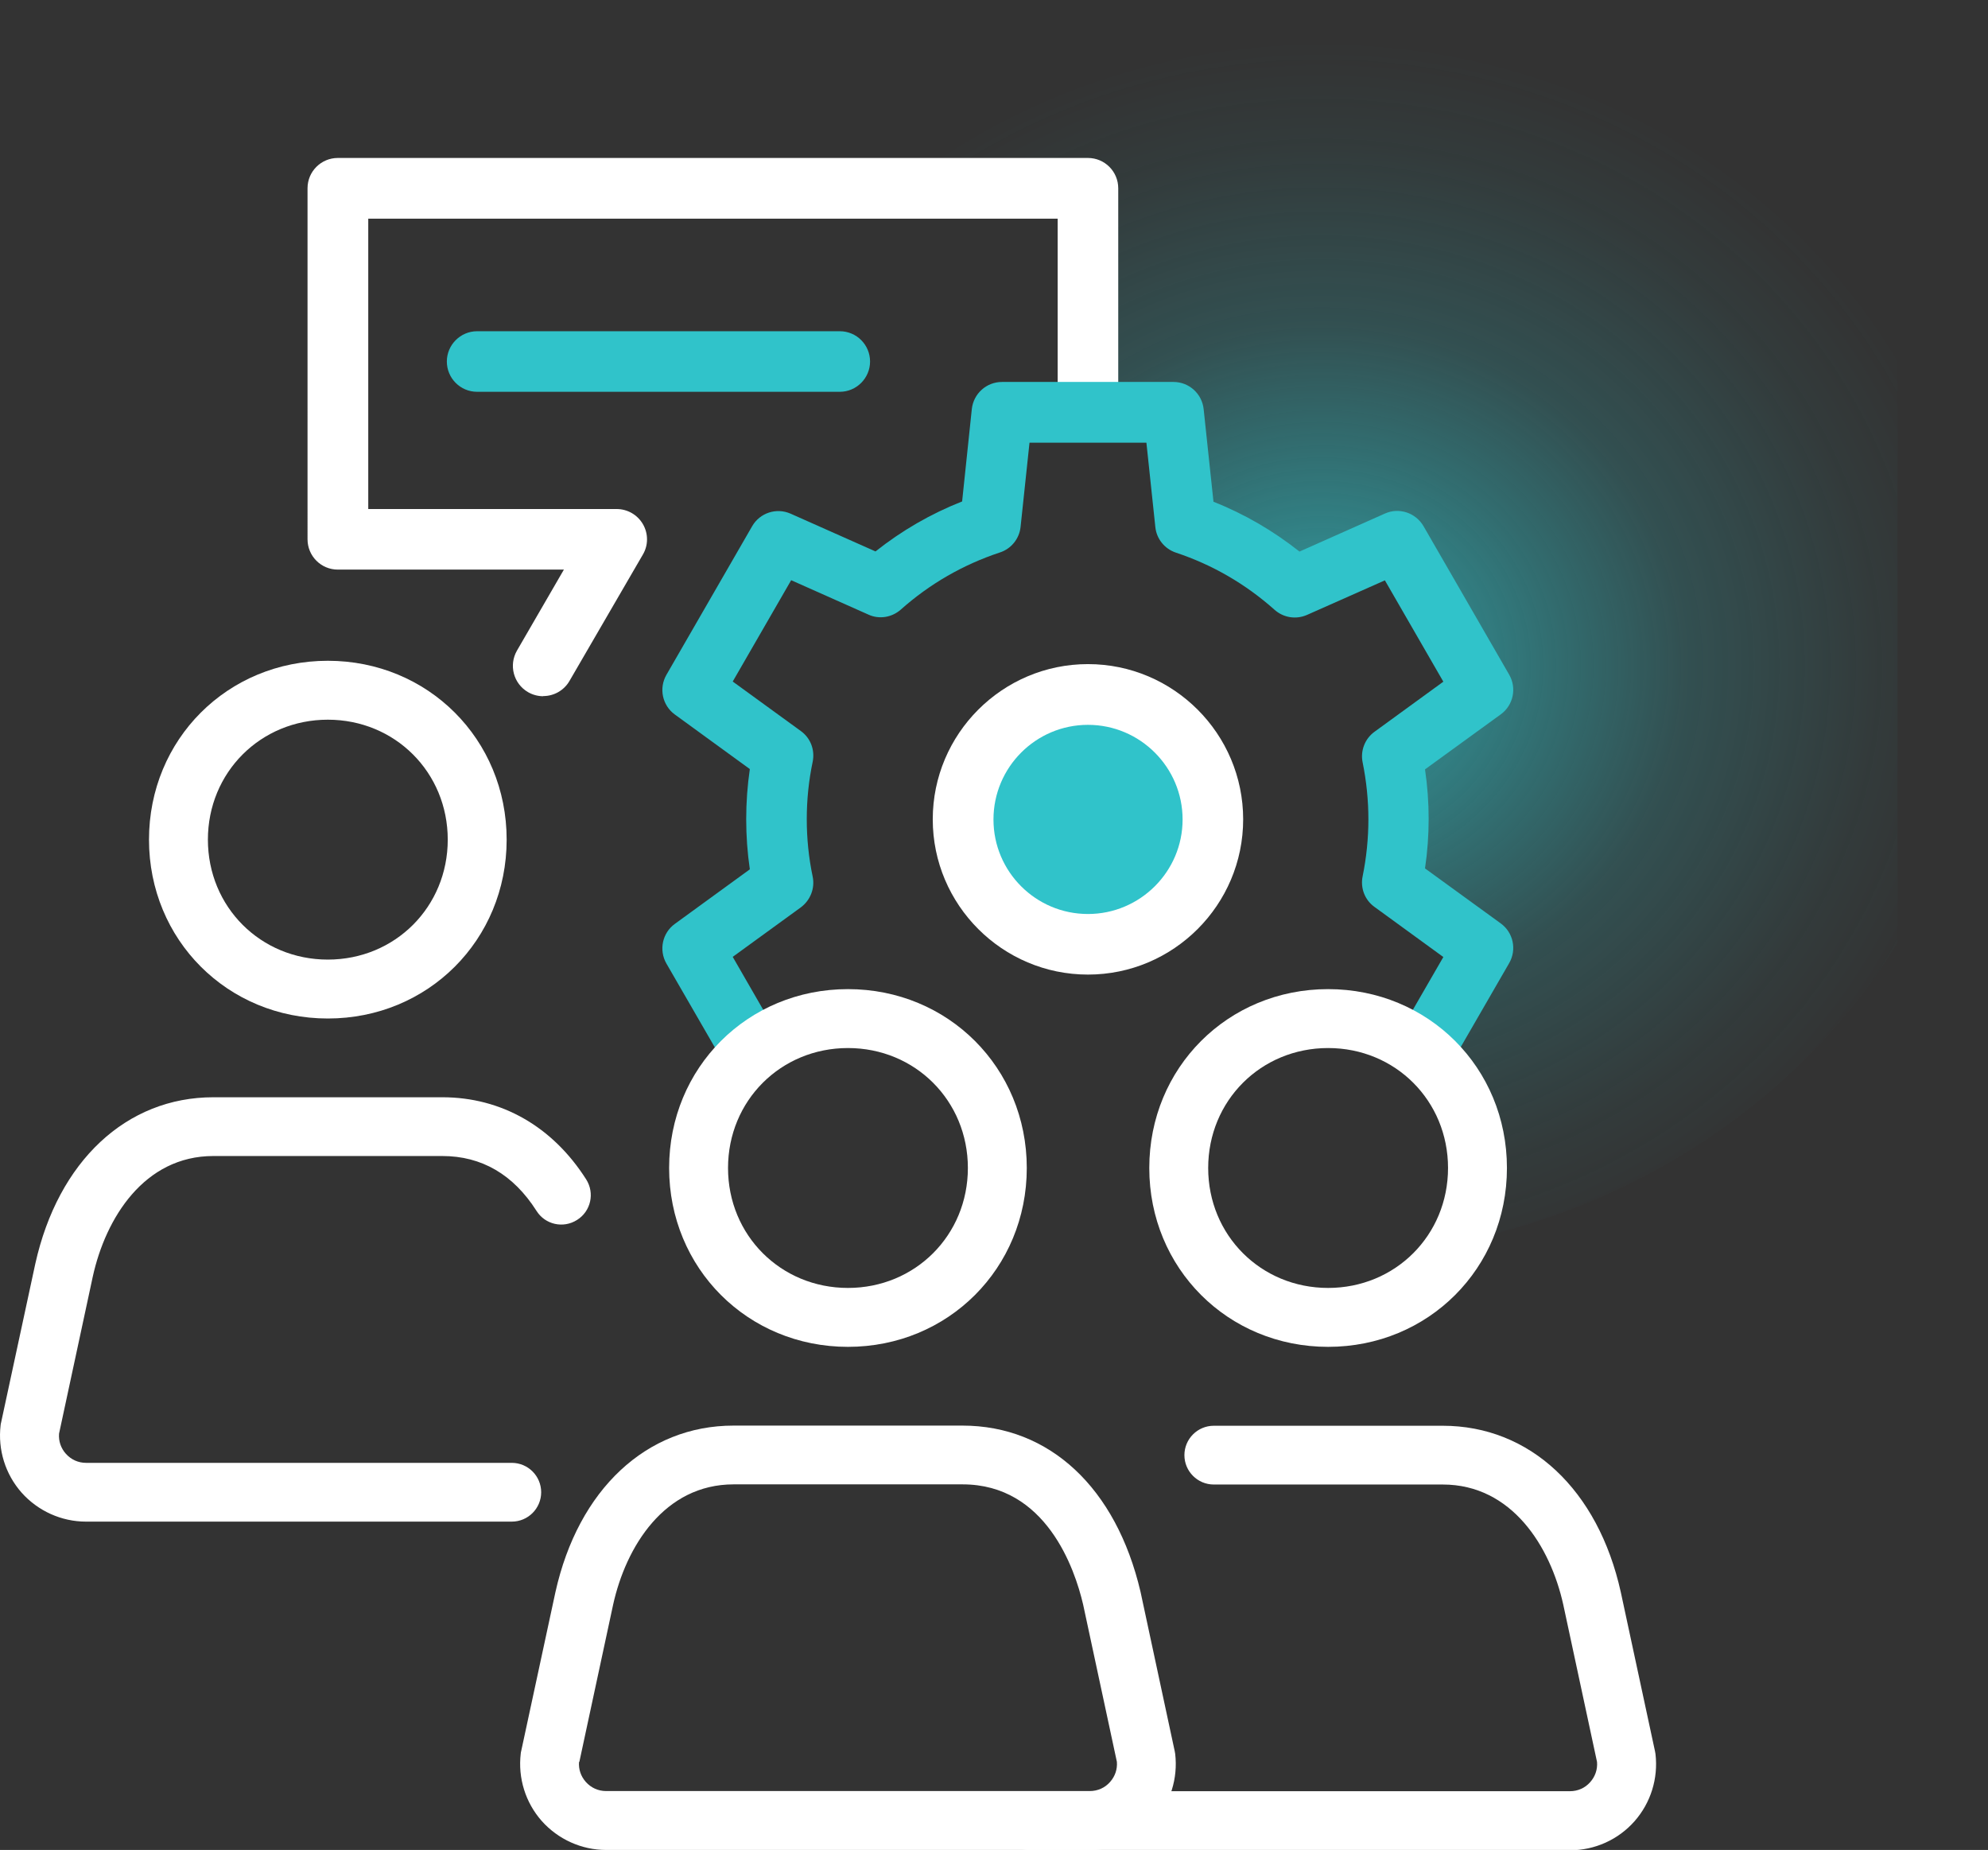 <?xml version="1.0" encoding="UTF-8"?>
<svg id="Layer_2" data-name="Layer 2" xmlns="http://www.w3.org/2000/svg" xmlns:xlink="http://www.w3.org/1999/xlink" viewBox="0 0 131.29 122.15">
  <rect x="0" y="0" width="131.29" height="122.15" fill="#333333" stroke="none"/>
  <defs>
    <style>
      .cls-1 {
        fill: none;
      }

      .cls-2 {
        fill: url(#radial-gradient);
      }

      .cls-3 {
        fill: #fff;
      }

      .cls-4 {
        fill: #30c3ca;
      }

      .cls-5 {
        clip-path: url(#clippath);
      }
    </style>
    <clipPath id="clippath">
      <path class="cls-1" d="M44.19,12.73h27.66v15.07h5.8l.45,6.38,7.69,4.34,6.25-2.72,5.43,10.04-5.16,3.81v8.83l5.7,3.86-4.34,6.85s3.94,3.33,3.94,7.92-5.7,9.33-5.7,9.33h33.4V1.6H42.61l1.58,11.13Z"/>
    </clipPath>
    <radialGradient id="radial-gradient" cx="231.87" cy="288.01" fx="231.87" fy="288.01" r="20.47" gradientTransform="translate(590.45 -543.59) rotate(-180) scale(2.17 -2.04)" gradientUnits="userSpaceOnUse">
      <stop offset="0" stop-color="#30c3ca" stop-opacity=".7"/>
      <stop offset=".16" stop-color="#30c3ca" stop-opacity=".6"/>
      <stop offset=".54" stop-color="#30c3ca" stop-opacity=".2"/>
      <stop offset=".83" stop-color="#30c3ca" stop-opacity=".05"/>
      <stop offset=".99" stop-color="#30c3ca" stop-opacity="0"/>
    </radialGradient>
  </defs>
  <g id="Layer_1-2" data-name="Layer 1">
    <g>
      <g class="cls-5">
        <ellipse class="cls-2" cx="86.95" cy="41.47" rx="44.34" ry="41.47"/>
      </g>
      <g>
        <path class="cls-3" d="M35.87,45.97c-.34,0-.69-.09-1-.27-.96-.56-1.28-1.78-.73-2.74l3.1-5.35h-14.93c-1.11,0-2-.9-2-2V12.43c0-1.11.9-2,2-2h49.54c1.11,0,2,.9,2,2v14.54c0,1.11-4,1.11-4,0v-12.53H24.32v19.17h16.4c.72,0,1.38.38,1.74,1,.36.62.36,1.39,0,2l-4.85,8.35c-.37.64-1.04,1-1.73,1Z"/>
        <g>
          <path class="cls-4" d="M91.97,68.99l3.35-5.8-4.55-3.31c-.64-.46-.94-1.25-.78-2.02.25-1.23.38-2.49.38-3.76s-.13-2.53-.38-3.76c-.16-.77.15-1.56.78-2.02l4.55-3.31-3.86-6.69-5.14,2.28c-.72.32-1.56.19-2.15-.34-1.91-1.7-4.1-2.97-6.51-3.77-.75-.25-1.28-.91-1.36-1.69l-.59-5.57h-7.72l-.59,5.56c-.08.78-.62,1.45-1.37,1.69-2.42.8-4.63,2.07-6.54,3.77-.59.52-1.43.66-2.14.33l-5.1-2.27-3.86,6.69,4.5,3.27c.64.46.94,1.25.78,2.03-.26,1.24-.39,2.51-.39,3.79s.13,2.55.39,3.79c.16.77-.15,1.56-.78,2.03l-4.5,3.27,3.33,5.78c.55.96-2.92,2.96-3.47,2l-4.24-7.34c-.51-.89-.27-2.02.56-2.62l4.95-3.6c-.16-1.09-.24-2.2-.24-3.31s.08-2.22.24-3.31l-4.95-3.6c-.83-.6-1.07-1.73-.56-2.62l5.66-9.81c.51-.89,1.61-1.25,2.55-.83l5.6,2.49c1.74-1.38,3.66-2.49,5.72-3.3l.64-6.1c.11-1.02.97-1.79,1.99-1.79h11.33c1.02,0,1.88.77,1.99,1.79l.65,6.12c2.05.81,3.95,1.92,5.68,3.29l5.64-2.51c.93-.42,2.03-.06,2.55.83l5.66,9.81c.51.89.27,2.02-.56,2.62l-5,3.63c.16,1.08.24,2.18.24,3.27s-.08,2.19-.24,3.27l5,3.63c.83.6,1.07,1.73.56,2.62l-4.25,7.36c-.37.64-4.02-1.04-3.47-2Z"/>
          <g>
            <circle class="cls-4" cx="71.85" cy="54.1" r="8.25"/>
            <path class="cls-3" d="M71.85,64.35c-5.65,0-10.25-4.6-10.25-10.25s4.6-10.25,10.25-10.25,10.25,4.6,10.25,10.25-4.6,10.25-10.25,10.25ZM71.85,47.86c-3.44,0-6.24,2.8-6.24,6.25s2.8,6.24,6.24,6.24,6.25-2.8,6.25-6.24-2.8-6.25-6.25-6.25Z"/>
          </g>
        </g>
        <g>
          <path class="cls-3" d="M21.65,67.25c-6.62,0-11.81-5.19-11.81-11.81s5.19-11.81,11.81-11.81,11.81,5.19,11.81,11.81-5.19,11.81-11.81,11.81ZM21.65,47.52c-4.44,0-7.92,3.48-7.92,7.92s3.48,7.92,7.92,7.92,7.92-3.48,7.92-7.92-3.48-7.92-7.92-7.92Z"/>
          <path class="cls-3" d="M33.8,100.47H5.68c-1.62,0-3.17-.7-4.25-1.91-1.08-1.22-1.58-2.84-1.39-4.45,0-.06.02-.12.03-.17l2.26-10.49c1.51-6.79,6.02-11,11.76-11h15.12c3.9,0,7.28,1.93,9.5,5.42.58.91.31,2.11-.6,2.68-.91.58-2.11.31-2.68-.6-1.53-2.4-3.62-3.62-6.22-3.62h-15.12c-4.57,0-7.11,4.1-7.96,7.95l-2.23,10.38c-.04.49.12.96.45,1.33.35.39.82.6,1.34.6h28.11c1.07,0,1.94.87,1.94,1.94s-.87,1.94-1.94,1.94Z"/>
        </g>
        <g>
          <g>
            <path class="cls-3" d="M56,88.93c-6.62,0-11.81-5.19-11.81-11.81s5.19-11.81,11.81-11.81,11.81,5.19,11.81,11.81-5.19,11.81-11.81,11.81ZM56,69.2c-4.44,0-7.92,3.48-7.92,7.92s3.48,7.92,7.92,7.92,7.92-3.48,7.92-7.92-3.48-7.92-7.92-7.92Z"/>
            <path class="cls-3" d="M71.97,122.15h-31.94c-1.62,0-3.17-.7-4.25-1.91-1.08-1.22-1.58-2.84-1.39-4.45,0-.06.02-.12.03-.17l2.26-10.49c1.51-6.79,6.02-11,11.76-11h15.12c5.75,0,10.15,4.1,11.76,10.97l2.26,10.53c.01.06.02.12.03.17.19,1.61-.31,3.23-1.39,4.45-1.08,1.22-2.63,1.91-4.25,1.91ZM38.24,116.33c-.04.49.12.96.45,1.33.35.39.82.6,1.34.6h31.94c.52,0,1-.21,1.34-.6.33-.37.49-.84.45-1.33l-2.23-10.39c-.55-2.36-2.45-7.93-7.96-7.93h-15.12c-4.57,0-7.11,4.1-7.96,7.95l-2.23,10.38Z"/>
          </g>
          <g>
            <path class="cls-3" d="M87.71,88.93c-6.62,0-11.81-5.19-11.81-11.81s5.19-11.81,11.81-11.81,11.81,5.19,11.81,11.81-5.19,11.81-11.81,11.81ZM87.71,69.2c-4.44,0-7.92,3.48-7.92,7.92s3.48,7.92,7.92,7.92,7.92-3.48,7.92-7.92-3.48-7.92-7.92-7.92Z"/>
            <path class="cls-3" d="M103.68,122.15h-35.74c-1.07,0-1.94-.87-1.94-1.94s.87-1.94,1.94-1.94h35.74c.52,0,1-.21,1.34-.6.33-.37.49-.84.45-1.33l-2.23-10.39c-.85-3.83-3.39-7.93-7.96-7.93h-15.12c-1.07,0-1.94-.87-1.94-1.94s.87-1.94,1.94-1.94h15.12c5.75,0,10.26,4.21,11.76,10.99l2.26,10.51c.01.06.02.12.03.17.19,1.61-.31,3.23-1.39,4.45-1.08,1.22-2.63,1.91-4.25,1.91Z"/>
          </g>
        </g>
        <path class="cls-4" d="M55.46,25.87h-23.95c-1.11,0-2-.9-2-2s.9-2,2-2h23.95c1.11,0,2,.9,2,2s-.9,2-2,2Z"/>
      </g>
    </g>
  </g>
</svg>